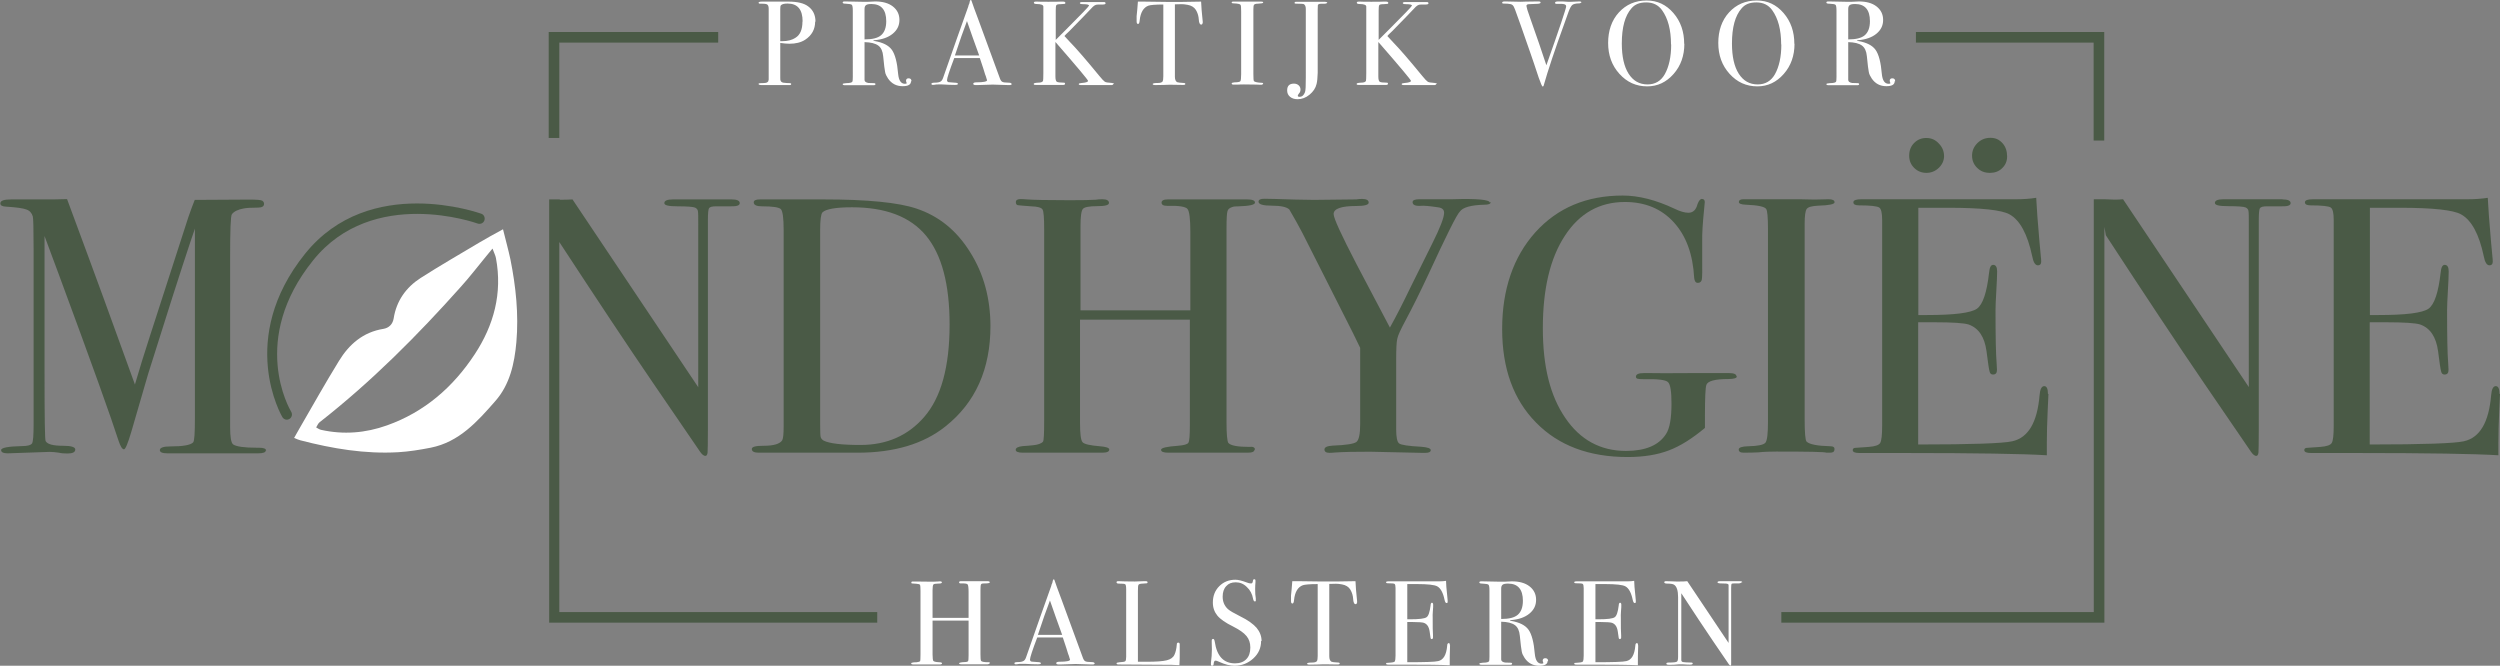 <?xml version="1.0" encoding="UTF-8"?>
<svg id="Laag_1" data-name="Laag 1" xmlns="http://www.w3.org/2000/svg" viewBox="0 0 155.46 41.4">
  <rect x="0" y="0" width="155.46" height="41.4" fill="#808080" stroke="none"/>
  <defs>
    <style>
      .cls-1 {
        fill: #fff;
      }

      .cls-2 {
        fill: #4a5a46;
      }
    </style>
  </defs>
  <g>
    <path class="cls-1" d="m61.55,41.24s-.05.07-.14.07h-1.62c-.1,0-.15-.02-.15-.06s.12-.07.35-.08c.12,0,.19-.03.21-.06.02-.03.03-.15.03-.35v-2.17h-2.24v2.11c0,.22.02.36.05.4.04.04.15.07.35.08.13,0,.19.03.19.07,0,.04-.05.07-.15.07h-1.62c-.1,0-.15-.02-.15-.06s.05-.06.15-.07c.06,0,.13-.01.2-.01.11-.01.18-.04.21-.07.01-.02.02-.16.02-.42v-3.93c0-.22-.01-.35-.03-.39s-.1-.06-.23-.07c-.15-.01-.24-.02-.27-.02-.03,0-.04-.03-.04-.06,0-.04.03-.06.1-.06.02,0,.06,0,.13,0,.12,0,.42.01.88.01.25,0,.43,0,.53-.01.03,0,.08-.01.13-.01.09,0,.13.02.13.07,0,.05-.08.07-.24.07s-.26.02-.29.06-.05.16-.05.35v1.72h2.24v-1.61c0-.26-.02-.42-.06-.47s-.18-.07-.42-.06c-.07,0-.11-.02-.11-.07s.04-.07.13-.07h1.62c.1,0,.16.02.16.07s-.11.07-.33.07c-.06,0-.11,0-.14.01-.05.01-.08.04-.09.08s-.02.16-.02.35v3.96c0,.24.01.38.04.42.05.05.19.08.43.08.08-.01.12.01.12.06Z"/>
    <path class="cls-1" d="m68.08,41.26s-.04.06-.11.06c-.05,0-.09,0-.13,0l-.95-.03-.95.03s-.07,0-.11,0c-.1,0-.15-.03-.15-.08,0-.06.07-.09.2-.09.44,0,.66-.05.66-.13,0,0,0-.02-.02-.06l-.06-.2-.04-.1c-.04-.15-.15-.49-.33-1.02h-1.59c-.3.79-.45,1.25-.45,1.37,0,.07.03.11.09.13.02,0,.14.01.37.03.14,0,.22.03.22.07,0,.05-.06.07-.19.07-.23,0-.49-.01-.8-.03-.07,0-.15,0-.23,0s-.16,0-.23.02c-.04,0-.07.01-.1.01-.07,0-.1-.02-.1-.07s.08-.07.23-.07c.16,0,.27-.03.34-.07.07-.04.12-.12.16-.24.64-1.83,1.16-3.31,1.56-4.42.01-.06.03-.12.07-.2l.03-.14c.02-.05.04-.08.06-.08.01,0,.03.02.04.05.06.19.21.6.44,1.21.18.48.62,1.69,1.33,3.63.04.11.09.18.15.21.06.03.19.05.38.05.13,0,.19.03.19.07Zm-2.03-1.78c-.08-.22-.21-.59-.4-1.11l-.36-1.03c-.21.55-.46,1.26-.75,2.14h1.51Z"/>
    <path class="cls-1" d="m73.36,40.72c0,.13,0,.34-.02.64h-.08s-.1,0-.22-.01c-.11-.01-.24-.01-.39-.01l-3.09-.02c-.08,0-.13-.02-.13-.07,0-.04.07-.06.2-.07.19-.01.3-.03.34-.06.04-.03.06-.13.06-.28v-4.19c0-.18-.02-.29-.06-.32-.04-.03-.17-.04-.4-.04-.09,0-.14-.03-.14-.08,0-.04.03-.07.09-.07h.07c.16.01.49.02.98.02.04,0,.13,0,.26-.01.13,0,.24-.01.32-.01h.08c.09,0,.13.02.13.07,0,.03-.01.05-.04.06-.03,0-.11.01-.26.02-.14,0-.23.03-.26.07-.03.04-.04.17-.04.39v4.4c.13,0,.32,0,.56,0,.58,0,.99-.03,1.23-.09.24-.06.4-.17.48-.34s.13-.39.15-.66c0-.06.03-.1.09-.1.06,0,.09.04.09.11v.65Z"/>
    <path class="cls-1" d="m78.42,39.86c0,.43-.16.79-.49,1.09-.33.3-.72.45-1.17.45-.27,0-.59-.08-.96-.25-.1-.05-.17-.07-.22-.07-.06,0-.1.07-.11.21,0,.07-.04.11-.1.11-.05,0-.07-.03-.07-.09,0-.04,0-.07,0-.09.04-.3.06-.58.06-.84,0-.05,0-.19-.01-.42,0-.03,0-.07,0-.12,0-.07.03-.11.09-.11.05,0,.08.06.1.18.13.89.55,1.34,1.26,1.34.3,0,.54-.09.7-.26.17-.17.25-.41.25-.73,0-.28-.08-.52-.24-.71-.16-.2-.44-.39-.83-.59-.47-.23-.8-.46-.98-.68-.18-.22-.28-.49-.28-.81,0-.41.13-.75.4-1.02.27-.27.6-.4,1.01-.4.17,0,.4.06.7.17.1.04.18.06.23.06.05,0,.09,0,.11-.03.02-.02.03-.07.05-.16,0-.05.04-.07.08-.07.05,0,.07.03.07.09,0,.04,0,.07,0,.09-.01.12-.02.26-.02.43,0,.24.01.43.04.57v.12c.01.05-.01.08-.06.08-.05,0-.09-.06-.11-.17-.05-.29-.18-.54-.39-.73-.2-.2-.43-.29-.69-.29s-.45.08-.59.24c-.15.16-.22.38-.22.65,0,.32.11.57.32.77.12.11.38.26.78.46.47.23.8.47,1.01.71.2.24.31.52.31.82Z"/>
    <path class="cls-1" d="m84.38,37.47c0,.06-.03.1-.09.1s-.1-.06-.13-.19c-.01-.09-.02-.18-.03-.27-.03-.18-.09-.33-.17-.46-.1-.16-.28-.27-.51-.31-.15-.03-.28-.04-.37-.04-.23,0-.37.01-.42.01v4.5c0,.18.05.29.14.34.05.02.19.04.42.05.06,0,.09.03.09.06,0,.04-.04.06-.12.06-.04,0-.07,0-.1,0-.3-.01-.51-.01-.63-.01-.16,0-.32,0-.46.01-.14,0-.33.01-.55.01-.11,0-.17-.02-.17-.06,0-.05.11-.07.32-.07.15,0,.25-.03.3-.1.02-.04.04-.14.04-.31v-4.47c-.49,0-.8.03-.92.07-.31.11-.5.42-.55.92-.01.15-.05.22-.1.22-.06,0-.09-.05-.09-.16,0-.06,0-.11,0-.16v-.17c.03-.23.05-.53.08-.9h.34l1.52.02c.18,0,.46,0,.83,0l1.24-.02c.01.28.04.69.1,1.24,0,.01,0,.03,0,.06,0,.02,0,.04,0,.04Z"/>
    <path class="cls-1" d="m90.17,40.11s0,.14-.01.37c-.01.22-.01.44-.01.64v.25c-.49-.03-1.45-.04-2.89-.04h-.93c-.09,0-.14-.02-.14-.06,0-.03.02-.04.04-.05.02,0,.11,0,.28-.02.13-.01.21-.04.23-.08s.04-.16.04-.35v-4.2c0-.14-.02-.23-.06-.26-.04-.03-.18-.04-.41-.04-.08,0-.12-.02-.12-.06s.05-.06.16-.06h3.16c.15,0,.29-.01.41-.03,0,.21.03.51.07.89l.03.32s0,.06,0,.1c0,.05-.02.07-.07.07-.05,0-.09-.06-.12-.19-.09-.45-.25-.74-.46-.85-.16-.09-.58-.14-1.25-.14h-.61v2.19h.18c.56,0,.9-.04,1.02-.13.12-.08.2-.33.25-.74,0-.1.04-.16.08-.16.05,0,.08.04.08.13s0,.22-.02.4-.01.31-.01.4c0,.53,0,.9.02,1.1,0,.05,0,.09,0,.13,0,.06-.03.1-.08.1-.04,0-.06-.02-.07-.06-.01-.04-.03-.18-.06-.41-.04-.29-.16-.47-.36-.54-.09-.03-.32-.05-.7-.05h-.33v2.5c1.09,0,1.73-.02,1.92-.07.33-.07.51-.39.56-.94,0-.12.04-.18.1-.18.05,0,.07.05.07.16Z"/>
    <path class="cls-1" d="m96.24,41.09c0,.21-.17.31-.52.31-.39,0-.69-.16-.91-.48-.09-.14-.16-.27-.18-.4-.03-.13-.07-.46-.12-.98-.03-.32-.13-.54-.31-.67s-.46-.2-.85-.21v2.35c0,.1.08.16.24.19.04,0,.16,0,.34.01.06,0,.1.02.1.06,0,.05-.04.07-.13.07h-1.75c-.11,0-.16-.02-.16-.07,0-.03.07-.05.22-.06.23,0,.36-.04.38-.09.02-.02.03-.12.03-.29v-4.11c0-.2-.02-.32-.06-.36-.04-.04-.17-.06-.38-.07-.12,0-.19-.02-.19-.07,0-.05.04-.07.12-.07.01,0,.04,0,.07,0l.99.02c.1,0,.24,0,.42,0,.2-.01.34-.02.42-.02.46,0,.83.1,1.1.31.27.21.41.49.41.84s-.14.63-.42.86c-.28.23-.66.36-1.13.4-.04,0-.07.01-.07.02,0,.02.02.03.07.03.52.09.88.27,1.08.55.2.28.33.78.39,1.5.04.41.18.61.42.61.07,0,.11-.01.11-.04,0,0,0-.01,0-.01-.02-.06-.04-.1-.04-.13,0-.1.05-.16.16-.16.12,0,.18.06.18.19Zm-1.54-3.73c0-.71-.31-1.07-.92-1.07-.16,0-.28.02-.34.07-.06.05-.09.12-.09.24v1.89c.48,0,.82-.08,1.03-.26s.32-.47.32-.87Z"/>
    <path class="cls-1" d="m101.87,40.11s0,.14-.01.37c-.01.22-.01.44-.01.64v.25c-.49-.03-1.45-.04-2.89-.04h-.93c-.09,0-.14-.02-.14-.06,0-.03.02-.04.04-.05.02,0,.11,0,.28-.02.13-.01.21-.04.23-.08s.04-.16.04-.35v-4.2c0-.14-.02-.23-.06-.26-.04-.03-.18-.04-.41-.04-.08,0-.12-.02-.12-.06s.05-.06.16-.06h3.16c.15,0,.29-.01.41-.03,0,.21.03.51.07.89l.03.32s0,.06,0,.1c0,.05-.02.07-.07.07-.05,0-.09-.06-.12-.19-.09-.45-.25-.74-.46-.85-.16-.09-.58-.14-1.25-.14h-.61v2.19h.18c.56,0,.9-.04,1.02-.13.12-.08.2-.33.25-.74,0-.1.04-.16.08-.16.05,0,.08.04.08.13s0,.22-.02.4-.01.31-.01.4c0,.53,0,.9.02,1.1,0,.05,0,.09,0,.13,0,.06-.03.1-.08.1-.04,0-.06-.02-.07-.06-.01-.04-.03-.18-.06-.41-.04-.29-.16-.47-.36-.54-.09-.03-.32-.05-.7-.05h-.33v2.5c1.09,0,1.73-.02,1.92-.07.33-.07.51-.39.56-.94,0-.12.04-.18.1-.18.05,0,.07.05.07.16Z"/>
    <path class="cls-1" d="m108.3,36.21s-.06.07-.19.07h-.3c-.08,0-.13.01-.14.04s-.02.11-.02.25v4.29c0,.26,0,.42,0,.46s-.02.07-.04.07c-.03,0-.06-.03-.1-.08l-.95-1.39c-.55-.81-1.22-1.82-2.01-3.03v4.16c0,.06.04.11.11.12s.24.03.5.03c.07,0,.1.02.1.06,0,.05-.06.07-.19.07-.04,0-.19,0-.43-.02-.08,0-.16,0-.23,0,0,0-.04,0-.13.01-.09.01-.23.02-.42.02h-.07c-.11,0-.17-.02-.17-.07s.05-.07.15-.07c.29,0,.46-.02.51-.06.05-.03.07-.14.07-.32v-3.68c0-.41-.08-.67-.25-.78-.08-.05-.22-.07-.42-.07-.13,0-.19-.03-.19-.08,0-.05.04-.07.11-.07.1,0,.23,0,.38.01.15.01.24.01.25.01.01,0,.08,0,.21,0,.16,0,.32,0,.48-.02l2.57,3.84v-3.32c0-.15,0-.25,0-.28,0-.03-.02-.06-.06-.07-.03-.02-.15-.03-.36-.03-.18,0-.27-.02-.27-.07,0-.05.06-.07.18-.07h1.2c.11,0,.16.02.16.07Z"/>
  </g>
  <g>
    <path class="cls-1" d="m50.69,1.34c0,.48-.21.86-.62,1.13-.26.17-.59.25-.98.25-.17,0-.36-.02-.57-.05v2.12c0,.11,0,.19.02.22.02.07.08.11.16.13.14.02.28.03.42.03.05,0,.08.02.08.05,0,.05-.03.07-.1.07h-1.71c-.15,0-.22-.02-.22-.07,0-.04.05-.05.16-.05.23,0,.37-.02.4-.07.04-.02.06-.07.07-.15V.54c0-.15-.04-.25-.13-.28-.05-.02-.14-.03-.26-.03h-.13c-.07,0-.11-.02-.11-.06,0-.04.07-.07.21-.07h1.64c.57,0,.98.1,1.24.3.3.22.45.54.45.95Zm-.78,0c0-.75-.31-1.12-.94-1.12-.21,0-.35.04-.41.11-.03.03-.04.11-.04.23v2s.08,0,.13,0c.33,0,.61-.07.83-.22.28-.18.42-.51.42-1Z"/>
    <path class="cls-1" d="m56.65,5.05c0,.21-.17.31-.52.31-.39,0-.69-.16-.91-.48-.09-.14-.16-.27-.18-.4-.03-.13-.07-.46-.12-.98-.03-.32-.13-.54-.31-.67s-.46-.2-.85-.21v2.35c0,.1.08.16.24.19.04,0,.16,0,.34.01.06,0,.1.02.1.06,0,.05-.04.07-.13.07h-1.75c-.11,0-.16-.02-.16-.07,0-.03.07-.05.22-.06.23,0,.36-.04.38-.09.02-.02.03-.12.03-.29V.66c0-.2-.02-.32-.06-.36-.04-.04-.17-.06-.38-.07-.12,0-.19-.02-.19-.07,0-.05.04-.07.12-.07.01,0,.04,0,.07,0l.99.02c.1,0,.24,0,.42,0,.2-.01.34-.02.42-.02.46,0,.83.1,1.1.31.27.21.41.49.41.84s-.14.63-.42.86c-.28.23-.66.36-1.13.4-.04,0-.07.01-.07.02,0,.02.02.03.07.03.52.09.88.27,1.08.55.2.28.33.78.39,1.5.04.41.18.61.42.61.07,0,.11-.01.11-.04,0,0,0-.01,0-.01-.02-.06-.04-.1-.04-.13,0-.1.05-.16.16-.16.12,0,.18.06.18.19Zm-1.54-3.73c0-.71-.31-1.07-.92-1.07-.16,0-.28.02-.34.07-.06.05-.09.12-.09.24v1.89c.48,0,.82-.08,1.03-.26s.32-.47.32-.87Z"/>
    <path class="cls-1" d="m62.92,5.23s-.04.06-.11.06c-.05,0-.09,0-.13,0l-.95-.03-.95.03s-.07,0-.11,0c-.1,0-.15-.03-.15-.08,0-.06.07-.09.2-.09.44,0,.66-.05.66-.13,0,0,0-.02-.02-.06l-.06-.2-.04-.1c-.04-.15-.15-.49-.33-1.02h-1.59c-.3.79-.45,1.25-.45,1.37,0,.07.03.11.09.13.02,0,.14.01.37.03.14,0,.22.03.22.07,0,.05-.06.07-.19.07-.23,0-.49-.01-.8-.03-.07,0-.15,0-.23,0s-.16,0-.23.02c-.04,0-.07.01-.1.01-.07,0-.1-.02-.1-.07s.08-.07.23-.07c.16,0,.27-.03.34-.07.07-.04.12-.12.16-.24.64-1.83,1.16-3.31,1.56-4.42.01-.06.03-.12.07-.2l.03-.14c.02-.05.04-.08.06-.08.01,0,.03.02.04.05.06.19.21.6.44,1.21.18.48.62,1.69,1.33,3.63.04.11.09.18.15.21.06.03.19.05.38.05.13,0,.19.03.19.07Zm-2.03-1.78c-.08-.22-.21-.59-.4-1.11l-.36-1.03c-.21.55-.46,1.26-.75,2.14h1.51Z"/>
    <path class="cls-1" d="m69.24,5.22s-.04.07-.1.07h-1.92c-.09,0-.14-.02-.14-.06s.06-.06.19-.07c.26-.02.39-.07.39-.13,0-.06-.68-.87-2.03-2.42v2.15c0,.17.03.28.08.32s.2.06.44.06c.06,0,.08.02.08.07,0,.04-.04.07-.1.07h-1.74c-.08,0-.11-.02-.11-.06,0-.05.09-.07.28-.08.17,0,.27-.04.3-.11.01-.02.02-.18.02-.47V.41c0-.1-.14-.16-.41-.16-.12,0-.18-.03-.18-.08,0-.05.04-.07.13-.07.02,0,.06,0,.1,0,.08.01.3.01.67.01.39,0,.64,0,.75-.01.06,0,.11,0,.17,0,.09,0,.14.03.14.08,0,.03-.01.05-.04.06-.03,0-.12.01-.26.02-.15,0-.24.02-.26.06-.03.04-.04.15-.04.34v1.82l.63-.63c.96-.96,1.44-1.46,1.44-1.5,0-.06-.12-.09-.35-.09-.15,0-.22-.02-.22-.07,0-.04.04-.05.1-.06.07,0,.31,0,.72,0h.41c.17,0,.27,0,.3,0,.05.01.07.04.07.07,0,.05-.05.08-.16.08-.23,0-.38,0-.44.02-.06.02-.13.06-.19.12-.32.34-.81.85-1.47,1.52l-.2.19-.1.11s.15.17.37.4c.42.43,1.02,1.13,1.8,2.08.16.2.28.32.34.36s.18.06.36.07c.14.01.22.04.22.07Z"/>
    <path class="cls-1" d="m74.78,1.43c0,.06-.03.1-.09.1s-.1-.06-.13-.19c-.01-.09-.02-.18-.03-.27-.03-.18-.09-.33-.17-.46-.1-.16-.28-.27-.51-.31-.15-.03-.28-.04-.37-.04-.23,0-.37.01-.42.01v4.5c0,.18.05.29.14.34.05.02.19.04.42.05.06,0,.09.03.09.06,0,.04-.04.06-.12.06-.04,0-.07,0-.1,0-.3-.01-.51-.01-.63-.01-.16,0-.32,0-.46.01-.14,0-.33.01-.55.01-.11,0-.17-.02-.17-.06,0-.05.11-.07.32-.07.15,0,.25-.03.3-.1.02-.04.04-.14.04-.31V.28c-.49,0-.8.03-.92.07-.31.11-.5.42-.55.92-.01.15-.05.22-.1.22-.06,0-.09-.05-.09-.16,0-.06,0-.11,0-.16v-.17c.03-.23.05-.53.08-.9h.34l1.52.02c.18,0,.46,0,.83,0l1.24-.02c.01.28.04.69.1,1.24,0,.01,0,.03,0,.06,0,.02,0,.04,0,.04Z"/>
    <path class="cls-1" d="m78.54,5.21s-.03.06-.09.06h-.07s-.37-.02-1.02-.02c-.12,0-.25,0-.37.01-.06,0-.16,0-.3,0-.06,0-.1-.02-.1-.07,0-.04.06-.06.19-.07.2,0,.32-.03.35-.07.03-.04.05-.19.05-.43V.71c0-.24-.01-.38-.04-.41-.03-.05-.17-.08-.41-.09-.1,0-.14-.02-.14-.05,0-.04.03-.06.09-.06h1.02c.08,0,.22,0,.44,0h.29c.08,0,.12.01.12.06,0,.04-.11.06-.34.07-.13,0-.2.03-.23.07s-.04.14-.04.31v3.98c0,.28.01.44.04.46.06.05.22.09.49.1.06,0,.08.02.08.06Z"/>
    <path class="cls-1" d="m82.54.17s-.05.06-.16.06c-.19,0-.31,0-.35.02s-.07.03-.08.06c0,.03-.01.13-.01.29v3.09c0,.34,0,.62,0,.84-.01.31-.03.54-.07.69-.06.26-.21.48-.44.67s-.48.28-.74.28c-.19,0-.35-.05-.47-.15-.12-.1-.18-.23-.18-.4,0-.28.14-.42.42-.42.11,0,.21.03.29.1.08.07.12.16.12.27,0,.09-.03.18-.1.25-.04.06-.07.1-.07.13,0,.05.04.07.11.07.16,0,.27-.1.34-.29.04-.1.05-.41.05-.92V.55c0-.16-.05-.26-.14-.3-.04-.01-.16-.02-.36-.02-.09,0-.15,0-.17-.01-.02,0-.03-.02-.03-.04,0-.05.04-.07.12-.07h1.68c.16,0,.24.02.24.07Z"/>
    <path class="cls-1" d="m89.32,5.22s-.04.07-.1.07h-1.92c-.09,0-.14-.02-.14-.06s.06-.06.19-.07c.26-.02.39-.07.39-.13,0-.06-.68-.87-2.03-2.42v2.15c0,.17.03.28.08.32s.2.06.44.06c.06,0,.08.02.08.07,0,.04-.04.07-.1.07h-1.74c-.08,0-.11-.02-.11-.06,0-.05.09-.07.28-.08.17,0,.27-.04.3-.11.01-.02.02-.18.02-.47V.41c0-.1-.14-.16-.41-.16-.12,0-.18-.03-.18-.08,0-.05.04-.07.13-.07.02,0,.06,0,.1,0,.08.01.3.01.67.01.39,0,.64,0,.75-.01.06,0,.11,0,.17,0,.09,0,.14.03.14.08,0,.03-.01.05-.04.06-.03,0-.12.01-.26.02-.15,0-.24.02-.26.06-.03.04-.04.15-.04.34v1.82l.63-.63c.96-.96,1.44-1.46,1.44-1.5,0-.06-.12-.09-.35-.09-.15,0-.22-.02-.22-.07,0-.04.04-.05.1-.06.07,0,.31,0,.72,0h.41c.17,0,.27,0,.3,0,.05.01.07.04.07.07,0,.05-.05.08-.16.08-.23,0-.38,0-.44.02-.06.02-.13.06-.19.12-.32.34-.81.85-1.47,1.52l-.2.19-.1.11s.15.17.37.4c.42.43,1.02,1.13,1.8,2.08.16.2.28.32.34.36s.18.06.36.07c.14.01.22.04.22.07Z"/>
    <path class="cls-1" d="m98.35.14s-.05.06-.14.07c-.22,0-.37.04-.44.1-.07.06-.15.2-.23.42l-.25.7c-.61,1.68-1.04,2.97-1.29,3.86-.01.06-.04.09-.07.09-.04,0-.12-.19-.25-.56-.22-.68-.4-1.19-.52-1.54-.13-.38-.33-.94-.59-1.69l-.36-1c-.05-.14-.1-.23-.16-.28-.06-.05-.16-.07-.3-.08-.16,0-.26-.01-.29-.01-.03,0-.05-.02-.05-.06,0-.04.05-.07.15-.07h.07c.09,0,.24,0,.47.01.22,0,.38.01.47.01.02,0,.12,0,.29-.01.17,0,.4-.01.71-.01h.1c.09,0,.13.02.13.07,0,.05-.09.08-.27.08l-.45.02c-.1,0-.16.04-.16.1,0,.01,0,.03.01.06l.05.2s.25.74.73,2.1c.08.23.23.68.45,1.34.82-2.32,1.23-3.54,1.23-3.66s-.12-.17-.37-.16h-.23c-.06,0-.09-.02-.09-.07,0-.06.07-.08.22-.08h.25c.14.01.24.02.31.02h.24l.49-.02c.09,0,.13.02.13.06Z"/>
    <path class="cls-1" d="m104.74,2.72c0,.74-.22,1.37-.67,1.88s-.99.77-1.64.77c-.69,0-1.26-.26-1.73-.78-.47-.52-.7-1.16-.7-1.92s.22-1.41.67-1.9c.45-.49,1.02-.74,1.73-.74.66,0,1.21.26,1.66.78.45.52.67,1.16.67,1.92Zm-.83.04c0-.91-.19-1.62-.56-2.13-.23-.32-.56-.48-.98-.48s-.71.12-.92.37c-.4.45-.6,1.18-.6,2.19,0,.8.14,1.43.42,1.87.28.44.67.67,1.18.67.47,0,.83-.21,1.07-.63.26-.46.4-1.08.4-1.85Z"/>
    <path class="cls-1" d="m111.59,2.72c0,.74-.22,1.37-.67,1.88s-.99.77-1.64.77c-.69,0-1.26-.26-1.73-.78-.47-.52-.7-1.16-.7-1.92s.22-1.41.67-1.9c.45-.49,1.02-.74,1.73-.74.66,0,1.21.26,1.66.78.45.52.67,1.16.67,1.92Zm-.83.04c0-.91-.19-1.62-.56-2.13-.23-.32-.56-.48-.98-.48s-.71.12-.92.37c-.4.45-.6,1.18-.6,2.19,0,.8.14,1.43.42,1.87.28.44.67.67,1.18.67.47,0,.83-.21,1.07-.63.26-.46.4-1.08.4-1.85Z"/>
    <path class="cls-1" d="m117.82,5.05c0,.21-.17.31-.52.31-.39,0-.69-.16-.91-.48-.09-.14-.16-.27-.18-.4-.03-.13-.07-.46-.12-.98-.03-.32-.13-.54-.31-.67s-.46-.2-.85-.21v2.35c0,.1.08.16.24.19.04,0,.16,0,.34.01.06,0,.1.02.1.06,0,.05-.04.07-.13.07h-1.75c-.11,0-.16-.02-.16-.07,0-.03.07-.05.22-.06.23,0,.36-.04.38-.09.02-.02.03-.12.03-.29V.66c0-.2-.02-.32-.06-.36-.04-.04-.17-.06-.38-.07-.12,0-.19-.02-.19-.07,0-.05.04-.07.12-.07.01,0,.04,0,.07,0l.99.02c.1,0,.24,0,.42,0,.2-.01.34-.02.42-.02.46,0,.83.1,1.1.31.27.21.41.49.41.84s-.14.63-.42.86c-.28.23-.66.36-1.13.4-.04,0-.07.01-.07.02,0,.02.02.03.07.03.52.09.88.27,1.08.55.2.28.33.78.39,1.5.04.41.18.61.42.61.07,0,.11-.01.11-.04,0,0,0-.01,0-.01-.02-.06-.04-.1-.04-.13,0-.1.05-.16.16-.16.12,0,.18.06.18.19Zm-1.54-3.73c0-.71-.31-1.07-.92-1.07-.16,0-.28.02-.34.07-.06.05-.09.12-.09.24v1.89c.48,0,.82-.08,1.03-.26s.32-.47.32-.87Z"/>
  </g>
  <g>
    <path class="cls-2" d="m16.53,28c0,.13-.16.19-.47.19h-5.65c-.32,0-.47-.07-.47-.2,0-.15.22-.23.66-.23.77,0,1.24-.08,1.41-.25.08-.08.11-.58.11-1.52v-11.77s-.09.28-.27.79c-.61,1.83-1.49,4.58-2.64,8.25l-1.05,3.61c-.21.71-.36,1.07-.45,1.07-.11,0-.22-.18-.34-.54-.44-1.38-1.67-4.81-3.7-10.3l-.9-2.42c0,.29,0,.68,0,1.18v7.37c0,2.77.02,4.17.07,4.2.11.2.47.29,1.09.29.5,0,.75.08.75.23,0,.17-.16.25-.48.25-.2,0-.38-.01-.54-.05-.21-.03-.4-.05-.57-.05l-2.61.09c-.27,0-.41-.07-.41-.2,0-.15.43-.23,1.29-.25.36,0,.57-.06.64-.18.06-.12.09-.51.09-1.18v-10.88c0-1.26-.02-1.94-.05-2.04-.06-.21-.19-.36-.39-.43-.2-.08-.62-.14-1.27-.18-.24-.01-.36-.08-.36-.2,0-.17.22-.25.67-.25h1.58c.9,0,1.54,0,1.9-.02.07.2.51,1.39,1.32,3.57.34.91,1.31,3.56,2.9,7.96.29-.99.59-1.96.9-2.91l2.42-7.49c.15-.43.28-.79.4-1.08l3.35-.02c.49,0,.77.02.85.07.07.05.11.11.11.2,0,.15-.13.23-.39.23-.42,0-.71.02-.86.05-.36.06-.61.18-.75.36-.08.11-.11.99-.11,2.66v10.58c0,.61.06.96.18,1.07.2.14.69.21,1.47.21h.14c.3,0,.45.06.45.19Z"/>
    <path class="cls-2" d="m61.59,20.28c0,2.67-.93,4.75-2.79,6.23-1.36,1.09-3.18,1.64-5.47,1.64h-6.15c-.29,0-.43-.08-.43-.23,0-.14.24-.2.73-.2.62,0,1.01-.11,1.16-.34.06-.11.09-.39.09-.86v-12.22c0-.74-.06-1.17-.17-1.29-.11-.12-.5-.18-1.17-.18-.35,0-.52-.08-.52-.25,0-.12.13-.18.39-.18-.02,0,.15,0,.5,0h3.45c2.72,0,4.65.19,5.78.57,1.38.46,2.49,1.35,3.33,2.7.85,1.34,1.27,2.89,1.27,4.63Zm-2.54-.09c0-2.52-.49-4.36-1.47-5.54-.98-1.18-2.52-1.76-4.6-1.76-1.01,0-1.63.11-1.84.32-.09.11-.14.47-.14,1.09v12.1c0,.42.01.68.03.77s.09.17.19.23c.36.18,1.13.27,2.29.27,1.63,0,2.95-.58,3.95-1.73,1.06-1.21,1.59-3.13,1.59-5.76Z"/>
    <path class="cls-2" d="m78.01,27.95c0,.14-.14.2-.43.2h-4.93c-.3,0-.45-.06-.45-.18s.35-.2,1.05-.25c.37-.03.59-.09.65-.19.06-.1.09-.45.09-1.05v-6.6h-6.83v6.42c0,.68.05,1.08.16,1.2.11.12.46.2,1.07.25.39.03.59.1.59.2,0,.14-.15.2-.45.2h-4.92c-.3,0-.45-.06-.45-.18s.15-.2.45-.23c.2-.01.4-.03.61-.05.33-.03.54-.11.64-.23.05-.08.07-.5.07-1.27v-11.96c0-.68-.03-1.08-.1-1.2s-.31-.19-.71-.2c-.47-.03-.74-.06-.83-.07-.08-.02-.12-.08-.12-.19,0-.13.1-.19.29-.19.06,0,.19,0,.39.02.38.03,1.27.05,2.68.05.77,0,1.31-.01,1.61-.03.11-.02.24-.03.41-.03.27,0,.41.08.41.23,0,.14-.25.2-.74.2s-.79.06-.88.17c-.1.11-.15.47-.15,1.08v5.23h6.83v-4.89c0-.8-.06-1.28-.18-1.42-.12-.14-.54-.21-1.27-.19-.23,0-.34-.07-.34-.2s.13-.2.39-.2h4.94c.32,0,.48.07.48.2s-.33.21-1,.23c-.2,0-.34.01-.43.05-.15.05-.25.13-.28.25-.04.12-.06.48-.06,1.07v12.07c0,.73.04,1.15.11,1.27.15.17.58.25,1.3.25.24-.03.36.03.36.18Z"/>
    <path class="cls-2" d="m92.7,12.56c0,.12-.13.17-.39.17-.83.02-1.35.16-1.54.44-.18.17-.83,1.47-1.95,3.9-.5,1.07-.97,2.02-1.41,2.84-.3.56-.48.94-.52,1.15-.05.2-.07.65-.07,1.33v4.3c0,.5.06.8.19.89.13.09.58.16,1.35.2.41.03.61.1.61.21s-.11.17-.32.17h-.27l-3.18-.07c-.89,0-1.63.01-2.2.05-.09.01-.2.02-.32.02-.21,0-.32-.07-.32-.21s.17-.22.52-.24c.83-.03,1.32-.11,1.47-.23.15-.12.23-.48.23-1.08v-4.77c-.15-.33-.59-1.22-1.32-2.65l-2.27-4.49c-.23-.44-.5-.93-.82-1.47-.17-.15-.53-.23-1.08-.23s-.83-.08-.83-.25c0-.12.12-.18.36-.18.32,0,.95.02,1.91.05.54.01.94.02,1.18.02l2.63-.03c.11-.02.23-.03.36-.03.27,0,.41.08.41.23,0,.14-.26.21-.77.21-.94,0-1.41.17-1.41.5,0,.26.48,1.3,1.43,3.13l2.07,3.93c.38-.68.81-1.52,1.29-2.52l1.34-2.7c.49-.98.74-1.62.74-1.92,0-.2-.13-.31-.39-.34-.53-.08-.88-.11-1.07-.09-.33.02-.5-.06-.5-.23,0-.12.14-.18.43-.18h2.06c1.54-.05,2.31.03,2.31.21Z"/>
    <path class="cls-2" d="m108.01,23.4c0,.11-.18.17-.54.17-.82,0-1.27.12-1.36.36-.06.17-.09.82-.09,1.96v.72c-.79.66-1.53,1.13-2.25,1.4-.71.27-1.56.41-2.56.41-2.39,0-4.29-.71-5.69-2.14-1.41-1.43-2.11-3.37-2.11-5.82s.69-4.48,2.06-6.01c1.38-1.53,3.19-2.29,5.44-2.29.98,0,2.06.27,3.22.82.35.17.64.25.86.25.29,0,.48-.18.57-.54.08-.21.17-.32.27-.32.12,0,.18.07.18.2,0,.01-.01.16-.04.43-.09.89-.13,1.55-.12,1.97v1.23c.01.62,0,1.01-.02,1.16s-.11.23-.25.23-.21-.11-.23-.32c-.08-1.46-.5-2.61-1.27-3.45-.77-.84-1.78-1.26-3.04-1.26-1.57,0-2.82.7-3.73,2.1-.92,1.4-1.37,3.32-1.37,5.74s.46,4.21,1.39,5.58c.93,1.37,2.19,2.06,3.78,2.06,1.21,0,2.04-.35,2.49-1.05.23-.35.34-.98.34-1.89,0-.76-.07-1.21-.22-1.34-.14-.14-.64-.2-1.49-.18-.21,0-.35-.01-.41-.03-.06-.02-.09-.06-.09-.13,0-.15.17-.22.5-.22h.41c.33.01,1.16.01,2.49,0h2.4c.3,0,.45.07.45.21Z"/>
    <path class="cls-2" d="m114.07,27.96c0,.13-.09.19-.27.19h-.23c-.09-.05-1.12-.07-3.1-.07-.38,0-.76.01-1.14.05-.2.01-.5.02-.91.02-.2,0-.3-.07-.3-.2,0-.12.2-.19.59-.2.6-.01.96-.09,1.07-.22.11-.13.16-.57.16-1.31v-11.97c0-.74-.04-1.16-.11-1.25-.09-.15-.51-.24-1.26-.27-.29-.01-.44-.07-.44-.16,0-.12.09-.18.28-.18h3.1c.23,0,.67,0,1.33.02l.87-.02c.24,0,.37.06.37.19,0,.12-.34.19-1.02.21-.39.02-.62.08-.71.2-.09.12-.13.44-.13.95v12.11c0,.86.04,1.33.12,1.41.17.17.67.27,1.49.29.17,0,.25.06.25.19Z"/>
    <path class="cls-2" d="m127.38,24.5c0,.06-.02.43-.05,1.11-.03.68-.05,1.33-.05,1.95v.75c-1.48-.09-4.42-.14-8.8-.14h-2.84c-.29,0-.43-.06-.43-.18,0-.08.05-.13.14-.14.05,0,.33-.02.86-.06.39-.03.63-.11.71-.25.08-.14.12-.49.12-1.07v-12.79c0-.44-.06-.7-.19-.78-.13-.08-.54-.13-1.24-.13-.24,0-.36-.06-.36-.19s.17-.19.5-.19h9.62c.45,0,.87-.03,1.25-.09.03.65.1,1.55.2,2.7l.09.98c.01.08.02.17.02.29,0,.15-.07.23-.2.23-.17,0-.29-.19-.36-.57-.29-1.37-.76-2.24-1.41-2.6-.48-.27-1.75-.41-3.81-.41h-1.86v6.67h.54c1.69,0,2.72-.13,3.1-.39.37-.26.62-1.01.76-2.25.03-.32.11-.48.25-.48.17,0,.25.14.25.41s-.02.67-.05,1.2c-.03.53-.05.93-.05,1.2,0,1.62.02,2.73.07,3.33.01.15.02.28.02.39,0,.2-.08.29-.25.29-.11,0-.18-.06-.21-.19-.04-.13-.1-.55-.19-1.26-.12-.89-.49-1.44-1.11-1.66-.27-.09-.98-.14-2.12-.14h-1.02v7.6c3.33,0,5.28-.07,5.85-.2,1-.22,1.56-1.18,1.7-2.87.03-.37.13-.56.29-.56.15,0,.23.16.23.48Zm-6.49-14.8c0,.28-.11.53-.33.74-.22.21-.48.31-.77.31s-.55-.1-.76-.31c-.21-.21-.31-.46-.31-.76,0-.31.1-.58.31-.79.21-.21.46-.31.76-.31s.56.11.77.34c.22.22.33.49.33.79Zm3.92.03c0,.29-.1.53-.31.73-.2.2-.46.29-.76.29-.32,0-.58-.1-.79-.31-.21-.2-.32-.46-.32-.76s.11-.56.33-.78c.22-.22.49-.33.81-.33s.55.11.75.33c.2.22.29.5.29.83Z"/>
    <path class="cls-2" d="m155.46,24.5c0,.06-.02.43-.05,1.11-.03.68-.05,1.33-.05,1.95v.75c-1.48-.09-4.42-.14-8.8-.14h-2.84c-.29,0-.43-.06-.43-.18,0-.08.05-.13.14-.14.05,0,.33-.02.86-.06.39-.03.63-.11.71-.25.08-.14.12-.49.12-1.07v-12.79c0-.44-.06-.7-.19-.78-.13-.08-.54-.13-1.24-.13-.24,0-.36-.06-.36-.19s.17-.19.5-.19h9.62c.45,0,.87-.03,1.25-.09.03.65.1,1.55.2,2.7l.09.98c.01.08.02.17.02.29,0,.15-.07.23-.2.23-.17,0-.29-.19-.36-.57-.29-1.37-.76-2.24-1.41-2.6-.48-.27-1.75-.41-3.81-.41h-1.86v6.67h.54c1.69,0,2.72-.13,3.1-.39.37-.26.62-1.01.76-2.25.03-.32.11-.48.25-.48.17,0,.25.14.25.41s-.02.67-.05,1.2c-.03.53-.05.93-.05,1.2,0,1.62.02,2.73.07,3.33.01.15.02.28.02.39,0,.2-.08.29-.25.29-.11,0-.18-.06-.21-.19-.04-.13-.1-.55-.19-1.26-.12-.89-.49-1.44-1.11-1.66-.27-.09-.98-.14-2.12-.14h-1.02v7.6c3.33,0,5.28-.07,5.85-.2,1-.22,1.56-1.18,1.7-2.87.03-.37.13-.56.29-.56.15,0,.23.16.23.48Z"/>
  </g>
  <g>
    <polygon class="cls-2" points="34.78 8.58 34.78 2.65 44.66 2.65 44.66 1.99 34.12 1.99 34.12 8.58 34.78 8.58"/>
    <path class="cls-2" d="m34.78,38.06V15.05c2.29,3.5,4.24,6.44,5.86,8.81l2.9,4.24c.12.17.23.25.32.25.08,0,.12-.07.14-.2.01-.14.02-.6.02-1.4v-13.04c0-.42.02-.68.07-.76.05-.08.19-.12.43-.12h.91c.38.01.57-.05.57-.2s-.17-.23-.5-.23h-3.65c-.36,0-.54.08-.54.23,0,.14.27.2.82.2.62,0,.98.03,1.09.08.11.05.17.13.18.23.02.1.02.38.02.85v10.09l-7.82-11.68c-.26.02-.52.02-.79.02v-.02h-.66v26.32h20.4v-.66h-19.74Z"/>
  </g>
  <g>
    <polygon class="cls-2" points="130.19 8.74 130.85 8.74 130.85 1.99 119.14 1.99 119.14 2.65 130.19 2.65 130.19 8.74"/>
    <path class="cls-2" d="m141.92,12.39h-3.65c-.36,0-.54.08-.54.23,0,.14.27.2.82.2.62,0,.98.03,1.09.08.11.05.17.13.18.23.02.1.02.38.02.85v10.09l-7.82-11.68c-.37.04-.76.02-1.16,0h0s-.66,0-.66,0v25.67h-19.43v.66h20.09V14.11l.09.52c2.41,3.69,4.45,6.77,6.13,9.23l2.9,4.24c.12.17.23.25.32.25.08,0,.12-.07.14-.2.01-.14.02-.6.02-1.4v-13.04c0-.42.02-.68.07-.76.05-.08.19-.12.43-.12h.91c.38.01.57-.05.57-.2s-.17-.23-.5-.23Z"/>
  </g>
  <path class="cls-1" d="m31.28,14.26c.16.66.33,1.26.46,1.87.34,1.7.52,3.41.37,5.15-.12,1.34-.41,2.64-1.31,3.66-1.11,1.27-2.25,2.55-4.02,2.9-.66.13-1.34.24-2.01.28-2.07.12-4.09-.22-6.09-.74-.12-.03-.23-.08-.39-.15.12-.21.23-.41.34-.6.81-1.4,1.6-2.81,2.45-4.19.63-1.03,1.5-1.79,2.76-1.99.35-.06.58-.29.64-.65.17-1.09.77-1.93,1.67-2.51,1.2-.77,2.44-1.48,3.66-2.21.45-.27.92-.52,1.48-.83Zm-.64,1.18c-.19.23-.28.34-.38.46-.53.64-1.03,1.3-1.59,1.92-2.71,3.04-5.58,5.92-8.8,8.44-.09.07-.14.21-.21.32.1.05.2.13.31.15,1.39.31,2.76.2,4.1-.28,2.33-.83,4.11-2.38,5.45-4.42,1.19-1.81,1.73-3.8,1.32-5.98-.03-.17-.12-.33-.22-.61Z"/>
  <path class="cls-2" d="m17.84,26.1c-.11,0-.22-.06-.28-.16-.03-.05-2.85-4.86,1.41-10.16,4.02-5,10.89-2.51,10.96-2.49.17.06.25.25.19.42-.06.17-.25.25-.42.19-.06-.02-6.51-2.34-10.23,2.29-3.97,4.93-1.47,9.24-1.36,9.42.09.15.04.35-.11.44-.05.03-.11.05-.17.05Z"/>
</svg>